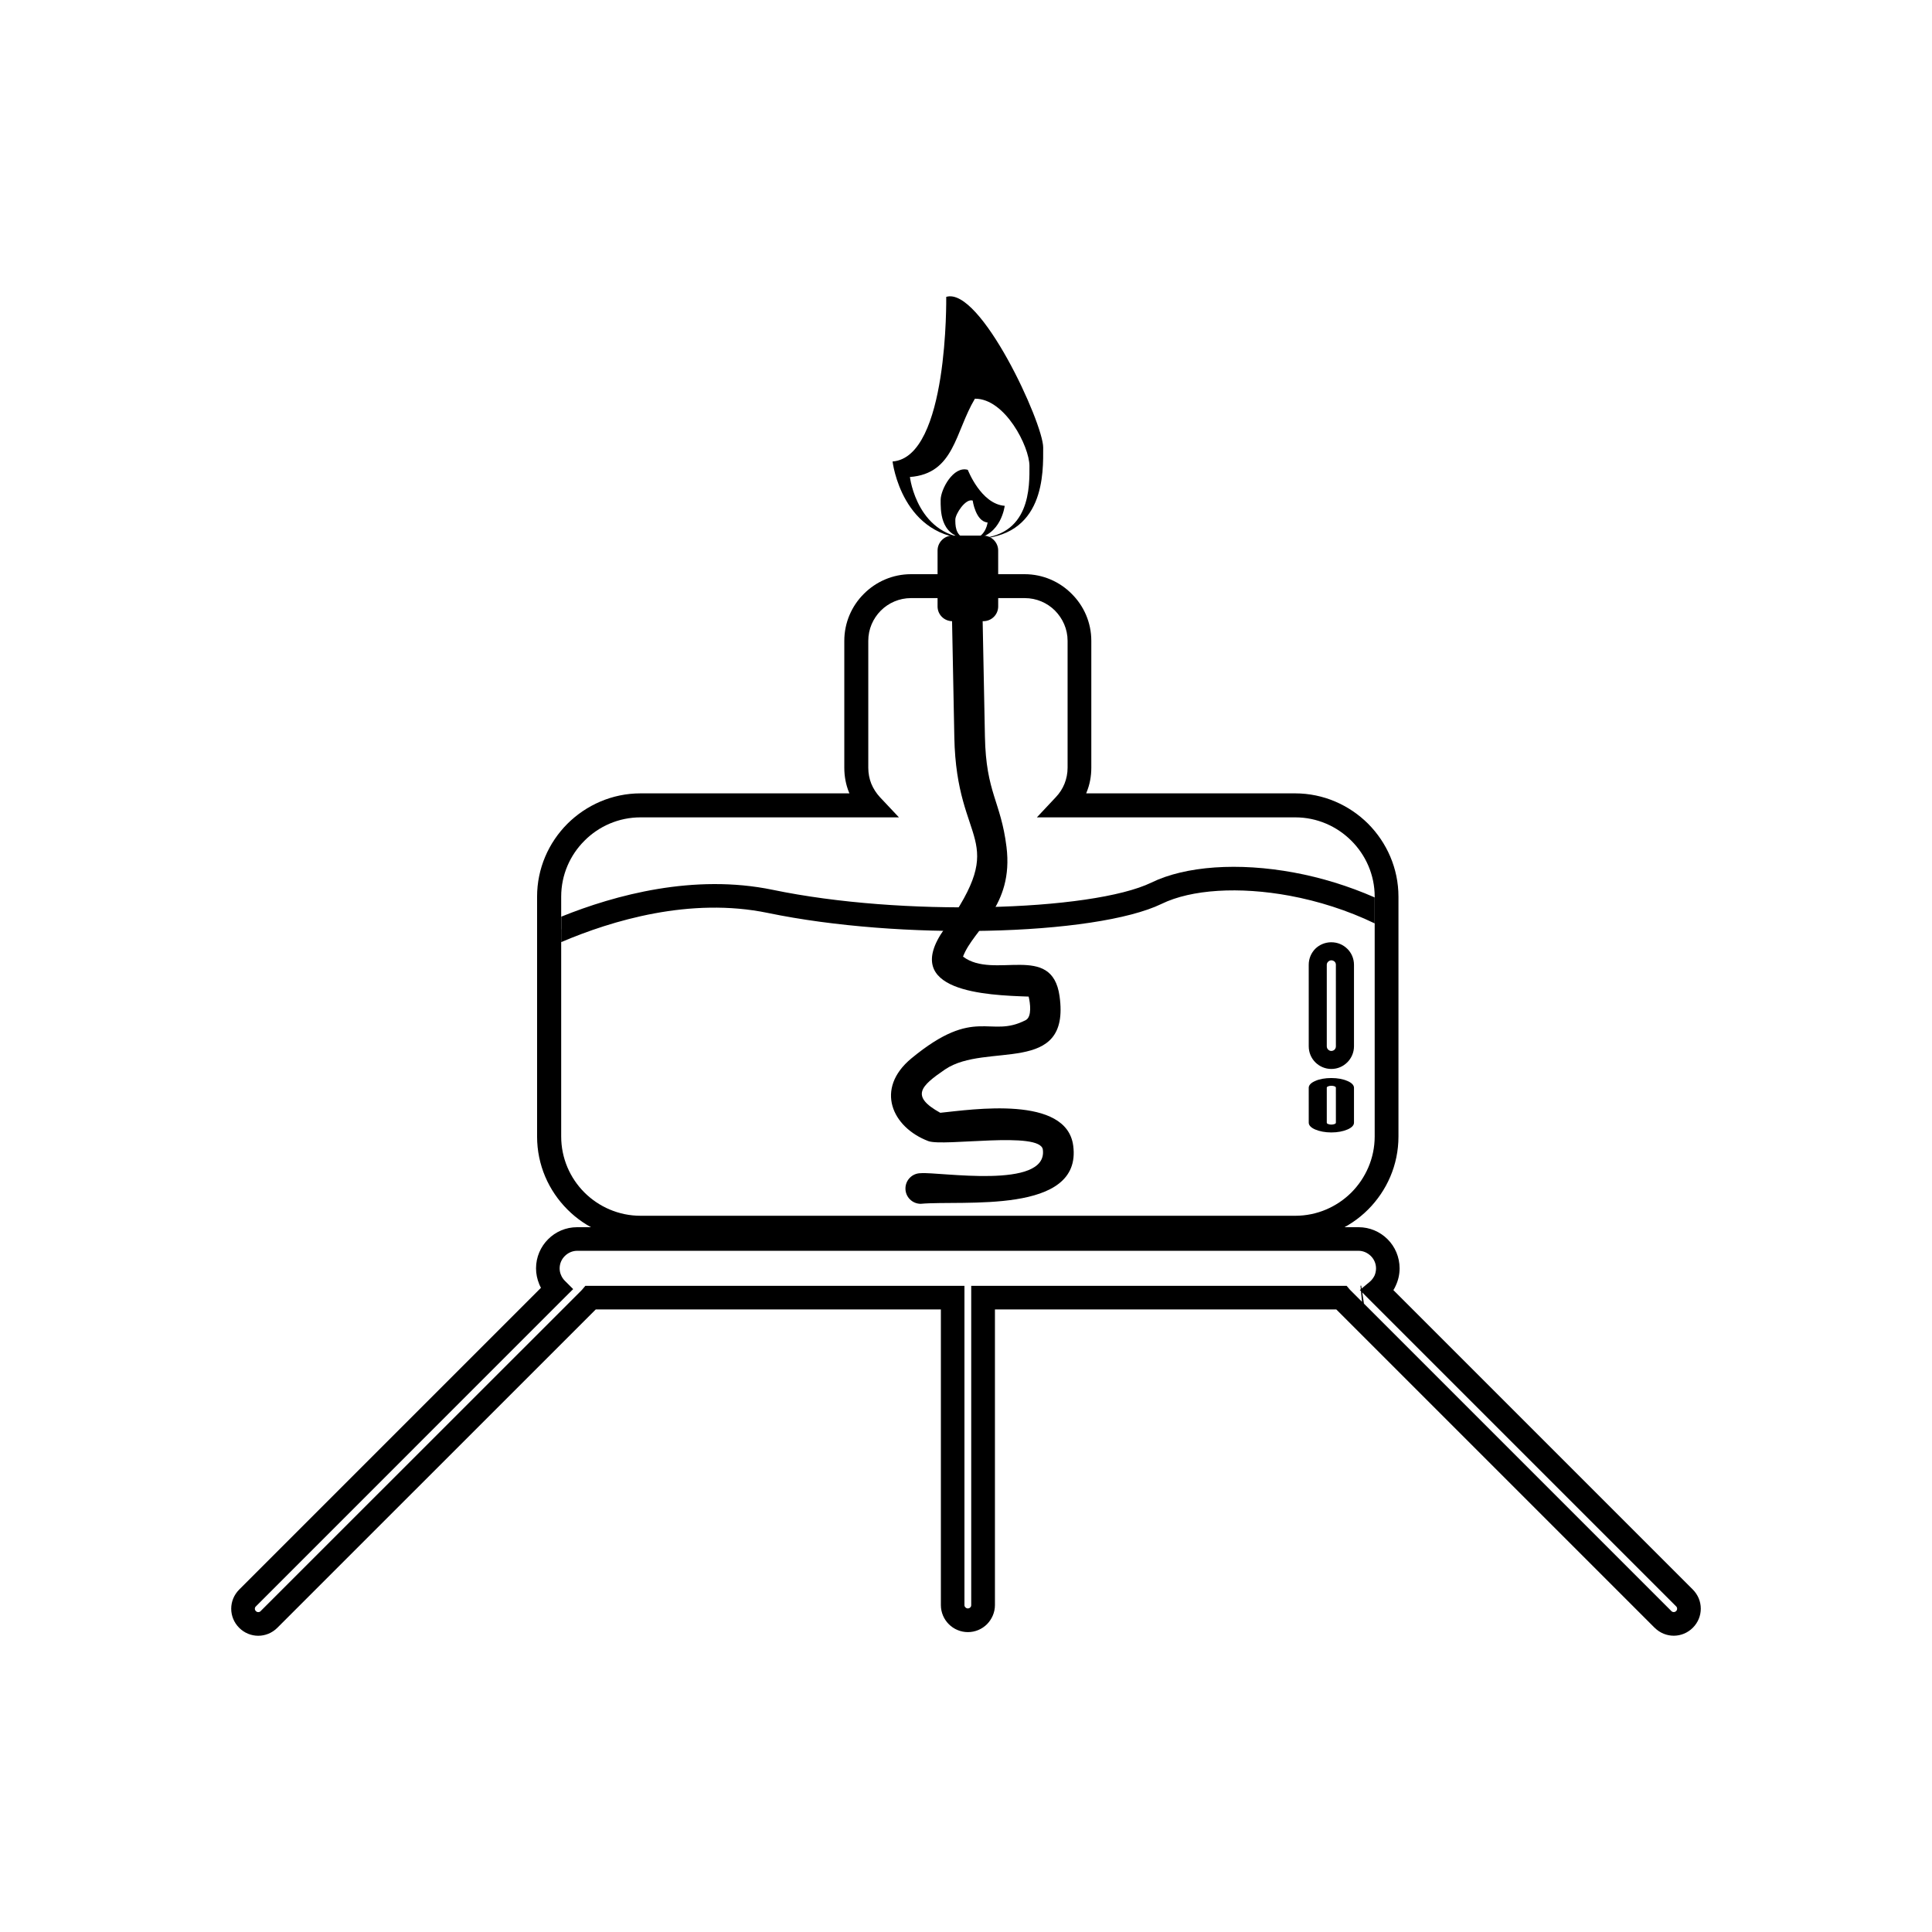 <?xml version="1.0" encoding="UTF-8"?>
<!-- Uploaded to: ICON Repo, www.iconrepo.com, Generator: ICON Repo Mixer Tools -->
<svg fill="#000000" width="800px" height="800px" version="1.1" viewBox="144 144 512 512" xmlns="http://www.w3.org/2000/svg">
 <g fill-rule="evenodd">
  <path d="m313.74 354.25h55.375c-0.047-0.078-0.078-0.172-0.125-0.27-0.82-2-1.242-4.234-1.242-6.504v-33.645c0-4.863 1.984-9.273 5.18-12.453 3.195-3.211 7.621-5.211 12.484-5.211h30.117c4.879 0 9.305 2 12.484 5.211 3.211 3.18 5.195 7.59 5.195 12.453v33.645c0 2.281-0.426 4.504-1.258 6.504-0.031 0.094-0.062 0.188-0.094 0.27h55.355c7.543 0 14.375 3.102 19.348 8.047 4.945 4.977 8.047 11.809 8.047 19.348v63.543c0 7.559-3.086 14.375-8.047 19.348-4.961 4.961-11.809 8.031-19.348 8.031h-173.5c-7.543 0-14.375-3.055-19.332-8.031-4.961-4.961-8.047-11.777-8.047-19.348v-63.543c0-7.543 3.07-14.359 8.047-19.348 4.984-4.945 11.832-8.047 19.359-8.047zm35.219 6.359h-35.203c-5.777 0-11.051 2.348-14.863 6.188-3.809 3.793-6.172 9.035-6.172 14.832v63.543c0 5.777 2.348 11.051 6.172 14.863 3.809 3.793 9.086 6.156 14.863 6.156h173.5c5.777 0 11.035-2.348 14.863-6.156 3.793-3.809 6.188-9.086 6.188-14.863v-63.543c0-5.793-2.379-11.035-6.188-14.832-3.824-3.824-9.086-6.188-14.863-6.188h-68.473l5.023-5.352c0.992-1.039 1.793-2.281 2.312-3.59 0.504-1.273 0.805-2.707 0.805-4.203v-33.645c0-3.102-1.289-5.918-3.336-7.996-2.062-2.062-4.894-3.32-8.031-3.32h-30.117c-3.117 0-5.953 1.258-8.016 3.32-2.062 2.078-3.32 4.894-3.32 7.996v33.645c0 1.496 0.285 2.93 0.789 4.203 0.535 1.309 1.324 2.535 2.297 3.59l5.039 5.352z"/>
  <path d="m588.19 569.7-81.414-81.414-1.762-1.777 0.441 2.961 81.477 81.477v0.016c0.156 0.156 0.395 0.25 0.629 0.25 0.25 0 0.457-0.094 0.645-0.27 0.156-0.156 0.25-0.395 0.25-0.629 0-0.203-0.094-0.473-0.266-0.613zm-74.926-83.805 79.352 79.352c1.402 1.418 2.109 3.227 2.109 5.07 0 1.828-0.707 3.652-2.109 5.055-1.402 1.402-3.242 2.109-5.055 2.109s-3.652-0.707-5.055-2.109h-0.016l-84.355-84.355h-90.465v78.344c0 1.969-0.82 3.762-2.109 5.07-1.289 1.289-3.086 2.094-5.055 2.094s-3.762-0.805-5.055-2.094c-1.309-1.309-2.109-3.102-2.109-5.07v-78.344l-91.457-0.004-84.391 84.371c-1.402 1.402-3.242 2.109-5.055 2.109-1.828 0-3.652-0.707-5.055-2.109-1.402-1.402-2.109-3.227-2.109-5.055 0-1.844 0.707-3.652 2.109-5.07l79.98-79.98c-0.188-0.332-0.332-0.629-0.473-0.992-0.535-1.309-0.836-2.707-0.836-4.156 0-3.008 1.227-5.746 3.195-7.715 1.969-1.984 4.691-3.195 7.699-3.195h207.08c2.992 0 5.715 1.211 7.699 3.195 1.969 1.969 3.18 4.707 3.18 7.715 0 1.621-0.363 3.164-1.023 4.582-0.168 0.41-0.391 0.805-0.625 1.184zm-8.598 0.266 0.285 2.832-3.039-3.039h-0.016s0-0.047-0.016-0.047c-0.125-0.125 0.031 0.094-0.047-0.016l-0.961-1.133h-99.488v84.609c0 0.27-0.109 0.488-0.25 0.613-0.172 0.172-0.395 0.27-0.645 0.27s-0.457-0.094-0.629-0.27c-0.172-0.156-0.27-0.348-0.27-0.613v-84.609h-3.133l-95.914 0.004h-1.418l-0.961 1.133c-0.078 0.109 0.078-0.109-0.047 0.016l-0.016 0.047-85.035 85.004v0.016c-0.156 0.156-0.379 0.25-0.629 0.25-0.234 0-0.457-0.094-0.629-0.27-0.172-0.156-0.27-0.395-0.27-0.629 0-0.219 0.094-0.473 0.27-0.613l81.867-81.887 2.219-2.203-2.234-2.234c-0.41-0.41-0.77-0.945-0.992-1.512-0.234-0.52-0.359-1.133-0.359-1.746 0-1.258 0.52-2.441 1.371-3.273 0.836-0.836 2-1.387 3.273-1.387h207.08c1.258 0 2.41 0.551 3.258 1.387 0.852 0.836 1.371 2.016 1.371 3.273 0 0.691-0.156 1.355-0.41 1.938-0.316 0.613-0.723 1.164-1.242 1.605l-2.156 1.793-0.125-0.77-0.094 0.016h-0.016-0.031l-0.047 0.031h-0.004l0.094 0.93-0.27 0.188zm-206.56-0.219c0.016-0.047 0 0 0 0zm203.79 0s-0.016-0.047 0 0z"/>
  <path d="m396.39 308.62h8.203c2.172 0 3.938-1.73 3.938-3.922l-0.004-14.816c0-2.141-1.762-3.938-3.938-3.938h-8.203c-2.156 0-3.922 1.793-3.922 3.938v14.816c-0.012 2.188 1.766 3.922 3.926 3.922z"/>
  <path d="m380.54 266.3s2.41 20.703 21.492 20.531c19.066-0.172 18.422-17.773 18.422-24.246 0-6.473-16.641-42.699-25.695-39.91-0.004-0.02 0.645 42.492-14.219 43.625zm4.598 4.109c11.793-0.883 11.949-11.934 17.223-20.75 7.981-0.062 14.453 12.691 14.453 17.82 0 5.117 0.504 19.098-14.625 19.238-15.129 0.113-17.051-16.309-17.051-16.309z"/>
  <path d="m410.26 278.05s-0.93 7.871-7.887 8.66c2.945-0.77 3.352-4.25 3.352-4.25-3.18-0.25-3.953-5.809-3.953-5.809-1.938-0.613-4.598 3.621-4.598 5.023 0 1.195-0.109 4.266 2.629 4.992-6.769-0.836-6.519-7.621-6.519-10.188 0-2.754 3.352-9.086 7.195-7.965 0.008-0.008 3.469 9.062 9.781 9.535z"/>
  <path d="m292.72 390.3v3.371c13.414-5.715 34.18-11.996 54.773-7.731 17.711 3.668 38.996 5.133 58 4.723 20.059-0.41 37.723-2.945 46.352-7.133 7.871-3.84 20.547-4.629 33.977-2.141 7.512 1.402 15.242 3.824 22.484 7.32v-6.883c-6.977-3.055-14.25-5.273-21.348-6.582-14.719-2.738-28.781-1.762-37.816 2.644-7.824 3.793-24.562 6.125-43.754 6.504-18.578 0.395-39.344-0.992-56.617-4.582-20.844-4.312-41.754 1.355-56.031 7.117l-0.004 3.371z"/>
  <path d="m387.98 454.91c4.832-0.426 33.738 4.457 32.387-6.234-0.613-5.039-26.34-0.738-30.371-2.281-9.621-3.668-14.184-13.855-4.488-21.898 17.129-14.152 20.703-5.148 30.34-10.172 1.668-0.883 1.164-4.551 0.754-6.219-11.211-0.379-34.117-1.258-22.371-17.871 17.602-24.875 3.227-21.492 2.676-50.867-0.125-6.488-0.473-24.781-0.613-31.316 0-2.219 1.812-4.062 4.047-4.062s4.062 1.844 4.062 4.062c0.141 6.473 0.504 24.719 0.613 31.125 0.285 14.988 4.203 17.082 5.715 29.254 1.969 15.855-8.676 21.602-11.523 29.078 8.219 6.234 23.57-3.891 25.586 10.484 2.977 21.316-19.461 12.027-30.34 19.414-6.504 4.441-9.227 7.086-1.273 11.492 8.5-0.867 33.473-4.707 35.234 8.723 2.426 18.344-29.426 14.391-40.414 15.398-2.234 0-4.047-1.812-4.047-4.031-0.016-2.254 1.809-4.078 4.027-4.078z"/>
  <path d="m496.81 393.71c1.652 0 3.148 0.645 4.234 1.73h0.016c1.086 1.086 1.762 2.582 1.762 4.25v21.586c0 1.652-0.676 3.148-1.762 4.25h-0.016c-1.07 1.086-2.566 1.762-4.234 1.762-1.637 0-3.148-0.676-4.234-1.762-1.086-1.086-1.746-2.582-1.746-4.25l-0.004-21.598c0-1.652 0.66-3.148 1.746-4.25 1.09-1.07 2.602-1.719 4.238-1.719zm0.883 5.133c-0.234-0.203-0.535-0.348-0.883-0.348-0.316 0-0.613 0.156-0.836 0.363-0.234 0.219-0.363 0.504-0.363 0.836v21.586c0 0.348 0.141 0.629 0.348 0.883l0.016-0.031c0.219 0.25 0.52 0.379 0.836 0.379 0.332 0 0.645-0.141 0.867-0.348l0.016-0.031c0.203-0.219 0.332-0.488 0.332-0.852l-0.004-21.602c0.016-0.316-0.125-0.613-0.328-0.836z"/>
  <path d="m496.81 429.69c1.652 0 3.148 0.285 4.234 0.77h0.016c1.086 0.457 1.762 1.086 1.762 1.812v9.258c0 0.723-0.676 1.355-1.762 1.812h-0.016c-1.07 0.473-2.566 0.77-4.234 0.77-1.637 0-3.148-0.301-4.234-0.77-1.086-0.457-1.746-1.086-1.746-1.812l-0.004-9.258c0-0.723 0.66-1.355 1.746-1.812 1.09-0.5 2.602-0.77 4.238-0.77zm0.883 2.203c-0.234-0.094-0.535-0.156-0.883-0.156-0.316 0-0.613 0.062-0.836 0.156-0.234 0.078-0.363 0.219-0.363 0.363v9.258c0 0.156 0.141 0.301 0.348 0.363h0.016c0.219 0.094 0.52 0.156 0.836 0.156 0.332 0 0.645-0.062 0.867-0.156h0.016c0.203-0.078 0.332-0.219 0.332-0.363l-0.004-9.242c0.016-0.156-0.125-0.297-0.328-0.379z"/>
 </g>
</svg>